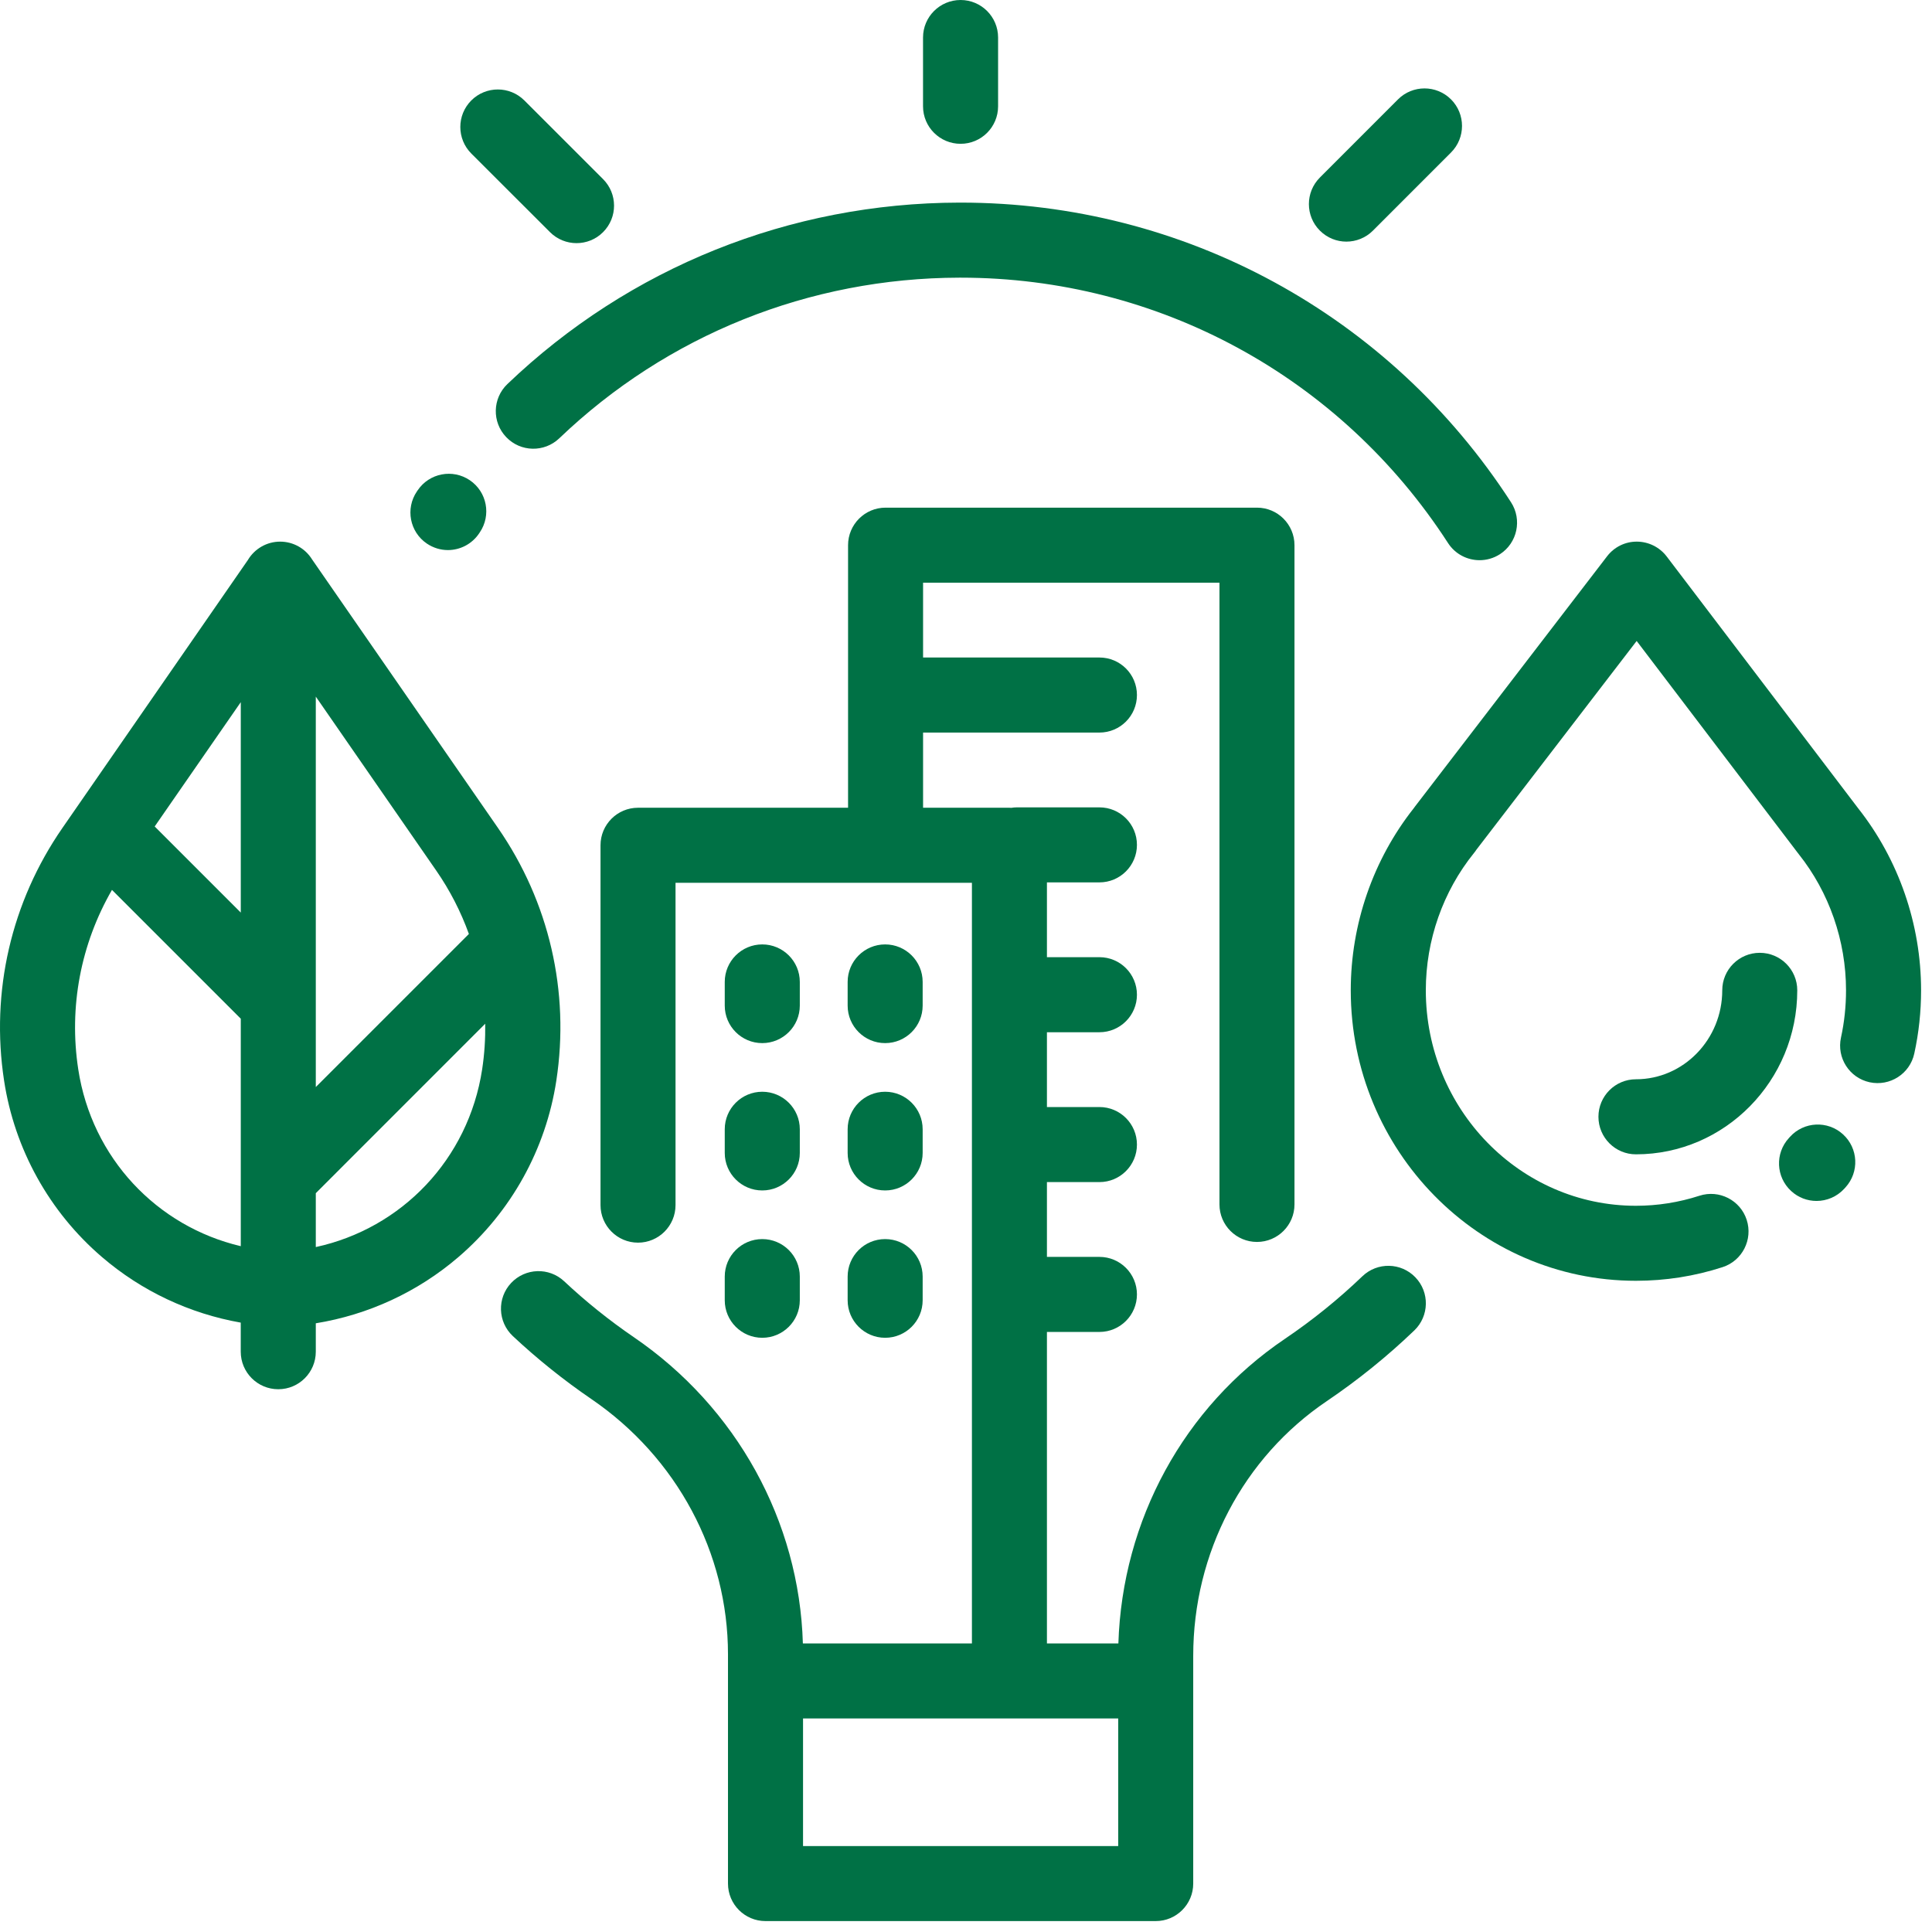 <svg width="46" height="46" viewBox="0 0 46 46" fill="none" xmlns="http://www.w3.org/2000/svg">
<g clip-path="url(#clip0_291_292)">
<path d="M33.7 30.413C33.358 30.057 32.793 30.046 32.437 30.388C31.867 30.935 31.246 31.436 30.592 31.878C28.188 33.502 26.721 36.196 26.628 39.13H24.927V31.713H26.177C26.67 31.713 27.07 31.313 27.07 30.819C27.07 30.326 26.67 29.926 26.177 29.926H24.927V28.145H26.177C26.67 28.145 27.07 27.745 27.07 27.252C27.07 26.758 26.67 26.358 26.177 26.358H24.927V24.577H26.177C26.67 24.577 27.07 24.177 27.07 23.684C27.07 23.19 26.67 22.79 26.177 22.79H24.927V21.009H26.177C26.67 21.009 27.07 20.609 27.07 20.116C27.07 19.622 26.67 19.223 26.177 19.223H24.213C24.166 19.223 24.122 19.227 24.077 19.234C24.063 19.233 24.049 19.232 24.034 19.232H21.978V17.442H26.177C26.671 17.442 27.07 17.042 27.07 16.548C27.07 16.055 26.671 15.655 26.177 15.655H21.978V13.874H29.035V28.677C29.035 29.17 29.435 29.57 29.928 29.57C30.421 29.57 30.821 29.17 30.821 28.677V12.981C30.821 12.487 30.421 12.087 29.928 12.087H21.085C20.592 12.087 20.192 12.487 20.192 12.981V19.232H15.191C14.698 19.232 14.298 19.632 14.298 20.125V28.693C14.298 29.186 14.698 29.587 15.191 29.587C15.684 29.587 16.084 29.186 16.084 28.693V21.019H23.141V39.13H19.116C19.032 36.222 17.541 33.511 15.09 31.837C14.506 31.438 13.948 30.99 13.432 30.506C13.072 30.169 12.507 30.188 12.169 30.548C11.832 30.908 11.85 31.473 12.21 31.811C12.793 32.357 13.423 32.862 14.082 33.312C16.117 34.703 17.333 36.974 17.333 39.388V40.023V44.847C17.333 45.34 17.733 45.74 18.226 45.74H27.517C28.01 45.74 28.41 45.34 28.41 44.847V40.023V39.425C28.41 36.972 29.6 34.704 31.592 33.359C32.33 32.86 33.031 32.294 33.674 31.677C34.03 31.335 34.042 30.769 33.7 30.413ZM26.624 43.954H19.12V40.916H26.624V43.954Z" fill="#007145"/>
<path d="M11.186 11.434C10.778 11.158 10.223 11.264 9.946 11.672L9.926 11.701C9.649 12.11 9.755 12.665 10.163 12.942C10.317 13.046 10.492 13.097 10.664 13.097C10.95 13.097 11.231 12.959 11.404 12.705L11.424 12.675C11.701 12.267 11.595 11.711 11.186 11.434Z" fill="#007145"/>
<path d="M35.977 11.959C33.085 7.489 28.188 4.824 22.872 4.824C22.861 4.824 22.85 4.824 22.839 4.824C18.805 4.832 14.984 6.367 12.08 9.145C11.724 9.486 11.711 10.052 12.053 10.408C12.394 10.765 12.959 10.777 13.316 10.436C15.886 7.976 19.27 6.618 22.843 6.611C22.853 6.611 22.861 6.611 22.871 6.611C27.578 6.611 31.916 8.972 34.477 12.93C34.648 13.194 34.935 13.338 35.228 13.338C35.394 13.338 35.563 13.292 35.713 13.195C36.127 12.927 36.245 12.374 35.977 11.959Z" fill="#007145"/>
<path d="M44.237 19.239C44.236 19.238 44.235 19.237 44.235 19.236L39.683 13.249C39.514 13.028 39.252 12.897 38.974 12.896C38.694 12.894 38.432 13.025 38.263 13.246L33.691 19.202C33.681 19.215 33.67 19.229 33.661 19.243C32.693 20.468 32.161 22.004 32.161 23.579C32.161 27.393 35.207 30.495 38.951 30.495C39.654 30.495 40.349 30.386 41.014 30.17C41.483 30.018 41.74 29.514 41.588 29.044C41.436 28.575 40.932 28.318 40.463 28.47C39.975 28.628 39.467 28.709 38.95 28.709C36.192 28.709 33.948 26.408 33.948 23.579C33.948 22.386 34.356 21.224 35.097 20.307C35.117 20.283 35.135 20.259 35.151 20.233L38.968 15.261L42.798 20.299C42.807 20.311 42.816 20.323 42.825 20.334C43.552 21.246 43.953 22.399 43.953 23.579C43.953 23.959 43.913 24.338 43.833 24.704C43.727 25.186 44.033 25.663 44.515 25.768C44.998 25.872 45.473 25.567 45.578 25.085C45.686 24.594 45.74 24.087 45.74 23.579C45.74 22.004 45.206 20.463 44.237 19.239Z" fill="#007145"/>
<path d="M43.881 27.008C43.516 26.675 42.951 26.702 42.619 27.067L42.593 27.096C42.259 27.459 42.283 28.025 42.647 28.358C42.818 28.516 43.035 28.594 43.251 28.594C43.492 28.594 43.733 28.496 43.909 28.305L43.941 28.27C44.273 27.905 44.246 27.34 43.881 27.008Z" fill="#007145"/>
<path d="M41.899 22.686C41.406 22.686 41.006 23.086 41.006 23.579C41.006 24.747 40.084 25.697 38.951 25.697C38.458 25.697 38.058 26.097 38.058 26.59C38.058 27.084 38.458 27.484 38.951 27.484C41.069 27.484 42.792 25.732 42.792 23.579C42.792 23.085 42.392 22.686 41.899 22.686Z" fill="#007145"/>
<path d="M11.856 19.712L7.43 13.319C7.268 13.057 6.981 12.896 6.67 12.896C6.353 12.896 6.062 13.064 5.901 13.335L1.487 19.712C0.267 21.474 -0.227 23.611 0.097 25.729C0.346 27.361 1.173 28.853 2.426 29.928C3.372 30.741 4.517 31.277 5.732 31.491V32.183C5.732 32.677 6.132 33.077 6.626 33.077C7.119 33.077 7.519 32.677 7.519 32.183V31.507C8.768 31.304 9.947 30.762 10.917 29.928C12.17 28.853 12.997 27.361 13.246 25.729C13.57 23.611 13.076 21.474 11.856 19.712ZM5.733 16.718V21.728L3.683 19.678L5.733 16.718ZM5.733 29.671C3.737 29.201 2.186 27.573 1.863 25.459C1.636 23.974 1.922 22.478 2.666 21.188L5.733 24.255V29.671ZM7.519 16.586L10.387 20.729C10.714 21.201 10.973 21.708 11.164 22.237L7.519 25.882V16.586ZM11.48 25.459C11.152 27.606 9.559 29.25 7.519 29.692V28.409L11.553 24.374C11.558 24.735 11.535 25.097 11.48 25.459Z" fill="#007145"/>
<path d="M22.871 0C22.378 0 21.977 0.4 21.977 0.893V2.531C21.977 3.025 22.378 3.424 22.871 3.424C23.364 3.424 23.764 3.025 23.764 2.531V0.893C23.764 0.4 23.364 0 22.871 0Z" fill="#007145"/>
<path d="M14.358 4.264L12.485 2.392C12.136 2.043 11.57 2.043 11.221 2.392C10.873 2.741 10.873 3.307 11.222 3.656L13.096 5.528C13.27 5.702 13.499 5.789 13.727 5.789C13.956 5.789 14.185 5.702 14.359 5.527C14.708 5.178 14.707 4.613 14.358 4.264Z" fill="#007145"/>
<path d="M34.548 2.366C34.199 2.018 33.633 2.018 33.285 2.367L31.425 4.228C31.077 4.577 31.077 5.143 31.426 5.491C31.601 5.666 31.829 5.753 32.057 5.753C32.286 5.753 32.515 5.665 32.689 5.491L34.549 3.63C34.897 3.281 34.897 2.715 34.548 2.366Z" fill="#007145"/>
<path d="M21.075 22.486C20.582 22.486 20.182 22.886 20.182 23.379V23.943C20.182 24.436 20.582 24.836 21.075 24.836C21.568 24.836 21.968 24.436 21.968 23.943V23.379C21.968 22.886 21.568 22.486 21.075 22.486Z" fill="#007145"/>
<path d="M18.149 22.486C17.656 22.486 17.256 22.886 17.256 23.379V23.943C17.256 24.436 17.656 24.836 18.149 24.836C18.642 24.836 19.043 24.436 19.043 23.943V23.379C19.043 22.886 18.642 22.486 18.149 22.486Z" fill="#007145"/>
<path d="M21.075 25.994C20.582 25.994 20.182 26.394 20.182 26.887V27.451C20.182 27.944 20.582 28.344 21.075 28.344C21.568 28.344 21.968 27.944 21.968 27.451V26.887C21.968 26.394 21.568 25.994 21.075 25.994Z" fill="#007145"/>
<path d="M18.149 25.994C17.656 25.994 17.256 26.394 17.256 26.887V27.451C17.256 27.944 17.656 28.344 18.149 28.344C18.642 28.344 19.043 27.944 19.043 27.451V26.887C19.043 26.394 18.642 25.994 18.149 25.994Z" fill="#007145"/>
<path d="M21.075 29.502C20.582 29.502 20.182 29.901 20.182 30.395V30.959C20.182 31.452 20.582 31.852 21.075 31.852C21.568 31.852 21.968 31.452 21.968 30.959V30.395C21.968 29.901 21.568 29.502 21.075 29.502Z" fill="#007145"/>
<path d="M18.149 29.502C17.656 29.502 17.256 29.901 17.256 30.395V30.959C17.256 31.452 17.656 31.852 18.149 31.852C18.642 31.852 19.043 31.452 19.043 30.959V30.395C19.043 29.901 18.642 29.502 18.149 29.502Z" fill="#007145"/>
</g>
<defs>
<clipPath id="clip0_291_292">
<rect width="45.74" height="45.74" fill="white"/>
</clipPath>
</defs>
</svg>
